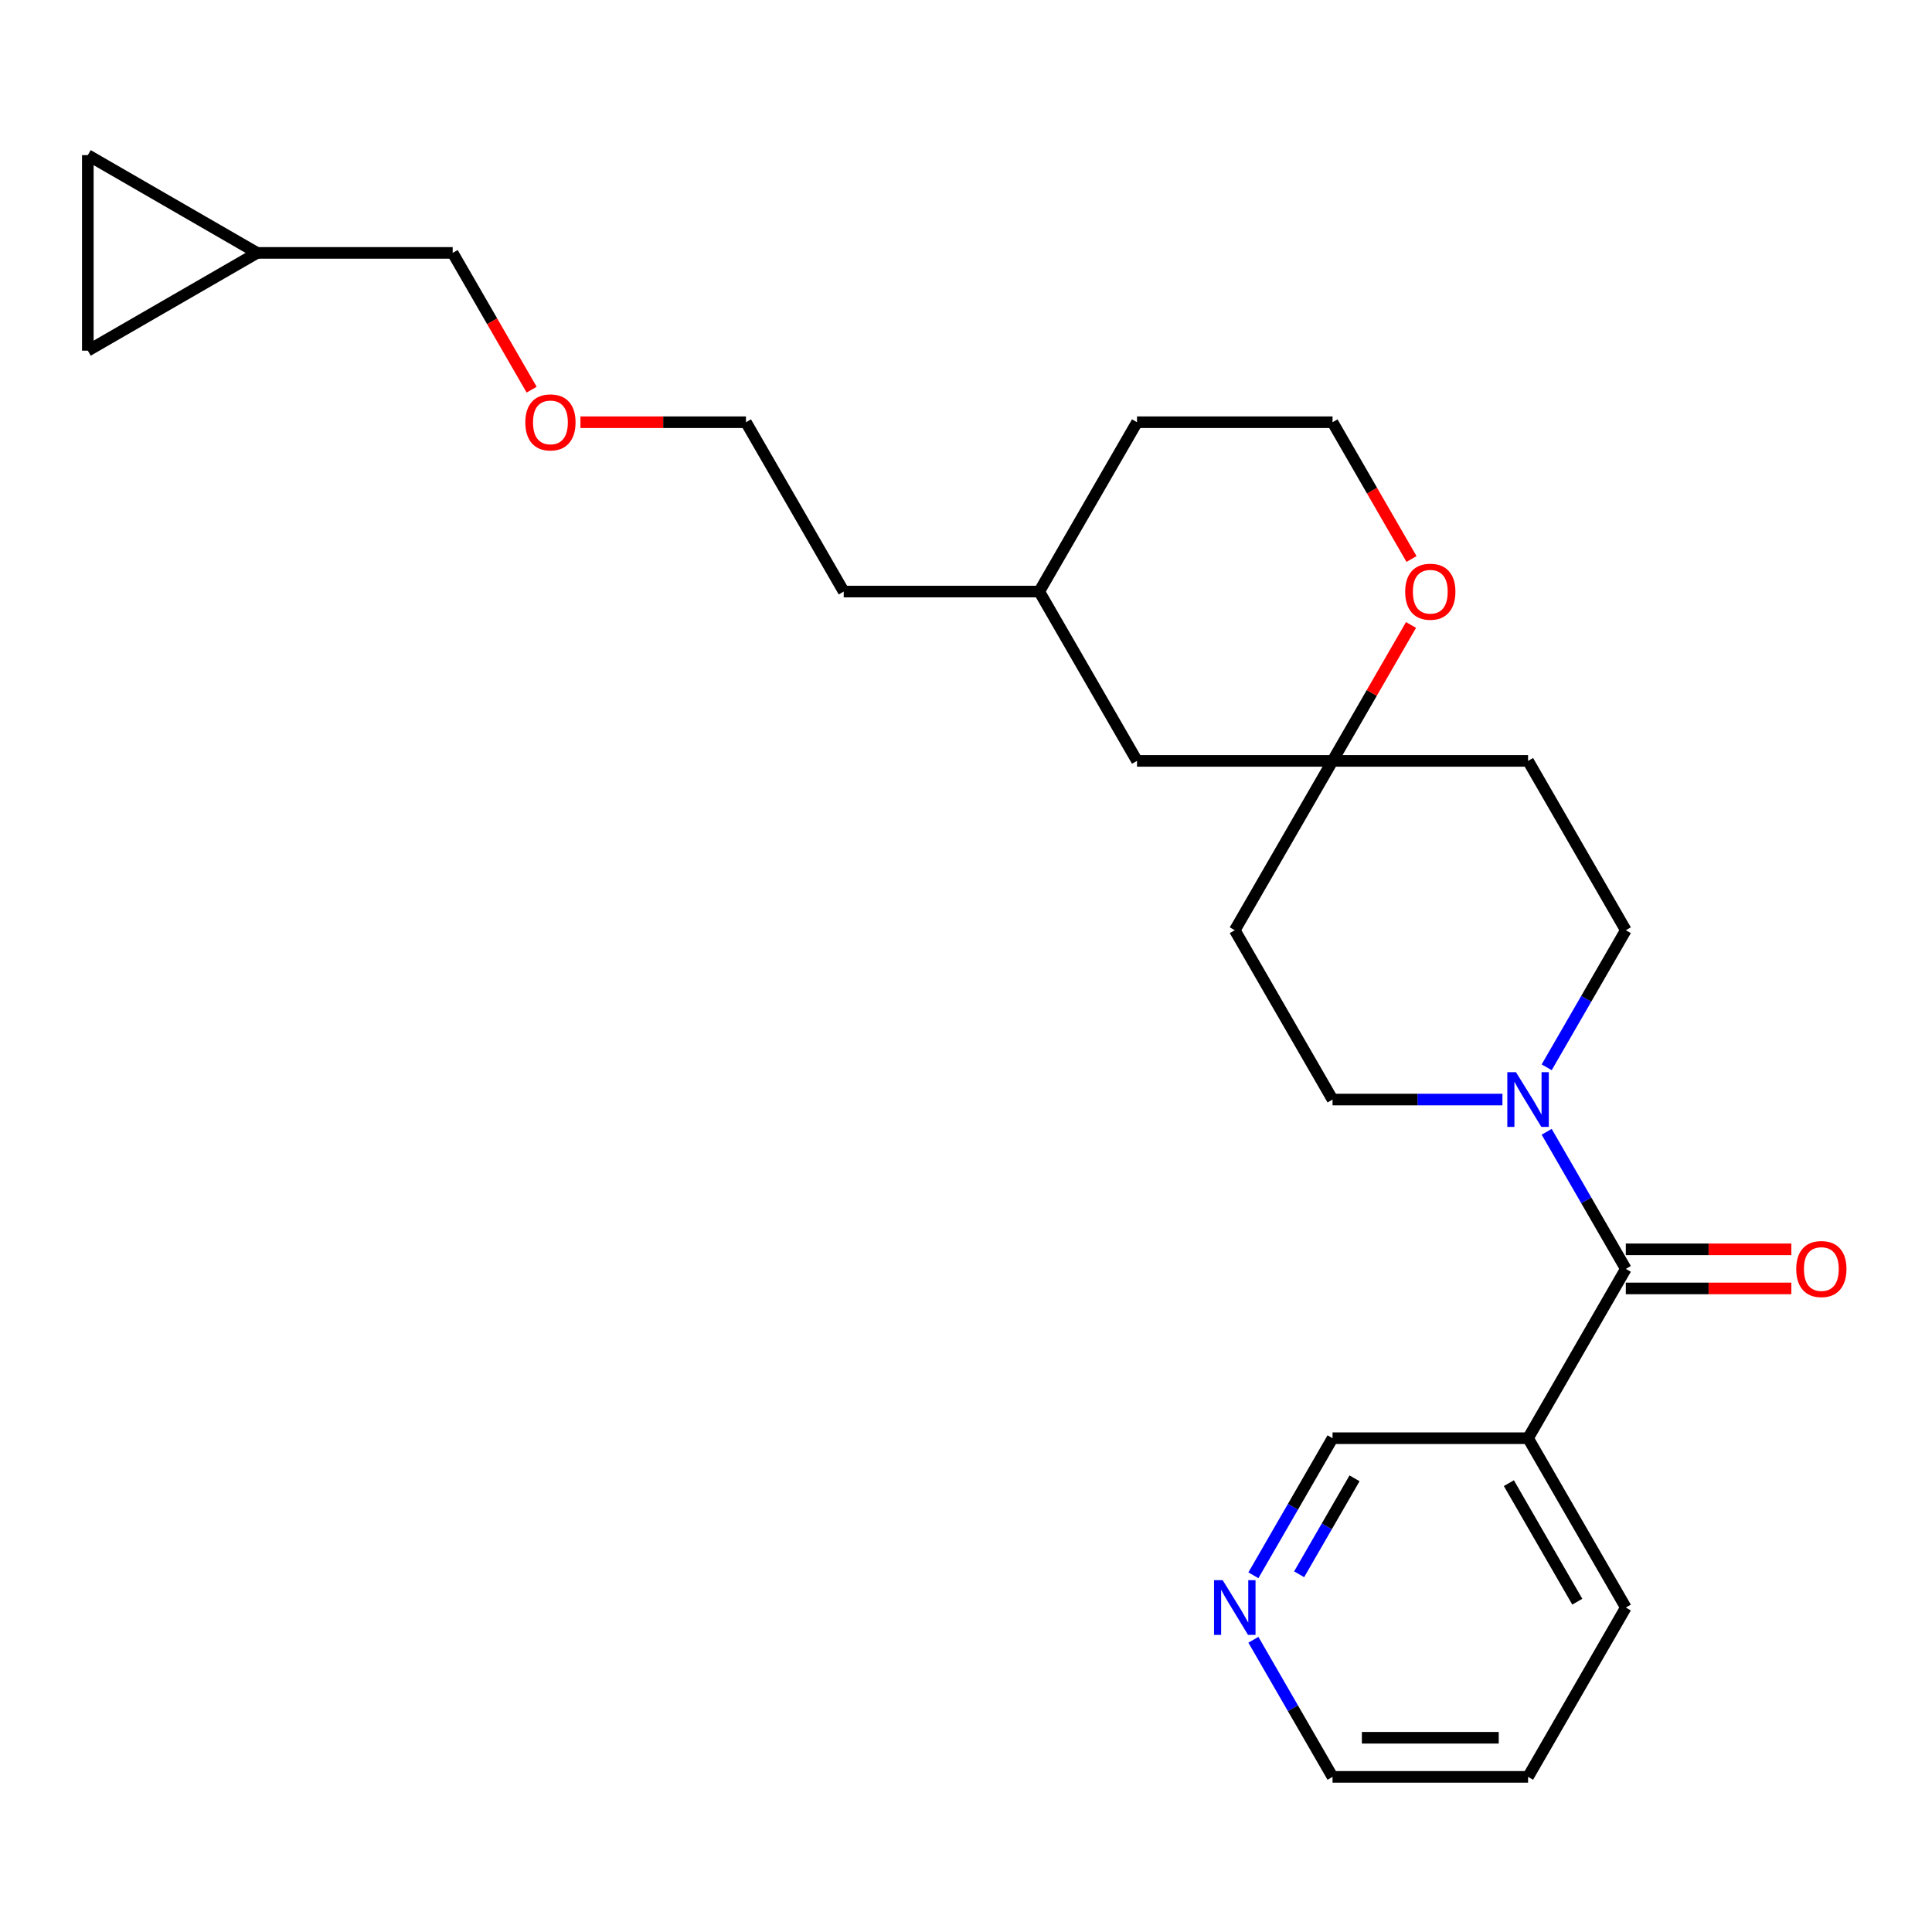 <?xml version='1.0' encoding='iso-8859-1'?>
<svg version='1.1' baseProfile='full'
              xmlns='http://www.w3.org/2000/svg'
                      xmlns:rdkit='http://www.rdkit.org/xml'
                      xmlns:xlink='http://www.w3.org/1999/xlink'
                  xml:space='preserve'
width='1000px' height='1000px' viewBox='0 0 1000 1000'>
<!-- END OF HEADER -->
<rect style='opacity:1.0;fill:#FFFFFF;stroke:none' width='1000' height='1000' x='0' y='0'> </rect>
<path class='bond-0' d='M 841.526,656.768 L 821.043,621.291' style='fill:none;fill-rule:evenodd;stroke:#000000;stroke-width:6px;stroke-linecap:butt;stroke-linejoin:miter;stroke-opacity:1' />
<path class='bond-0' d='M 821.043,621.291 L 800.56,585.814' style='fill:none;fill-rule:evenodd;stroke:#0000FF;stroke-width:6px;stroke-linecap:butt;stroke-linejoin:miter;stroke-opacity:1' />
<path class='bond-1' d='M 841.526,656.768 L 790.924,744.413' style='fill:none;fill-rule:evenodd;stroke:#000000;stroke-width:6px;stroke-linecap:butt;stroke-linejoin:miter;stroke-opacity:1' />
<path class='bond-9' d='M 841.526,666.889 L 884.362,666.889' style='fill:none;fill-rule:evenodd;stroke:#000000;stroke-width:6px;stroke-linecap:butt;stroke-linejoin:miter;stroke-opacity:1' />
<path class='bond-9' d='M 884.362,666.889 L 927.199,666.889' style='fill:none;fill-rule:evenodd;stroke:#FF0000;stroke-width:6px;stroke-linecap:butt;stroke-linejoin:miter;stroke-opacity:1' />
<path class='bond-9' d='M 841.526,646.648 L 884.362,646.648' style='fill:none;fill-rule:evenodd;stroke:#000000;stroke-width:6px;stroke-linecap:butt;stroke-linejoin:miter;stroke-opacity:1' />
<path class='bond-9' d='M 884.362,646.648 L 927.199,646.648' style='fill:none;fill-rule:evenodd;stroke:#FF0000;stroke-width:6px;stroke-linecap:butt;stroke-linejoin:miter;stroke-opacity:1' />
<path class='bond-6' d='M 800.56,552.433 L 821.043,516.956' style='fill:none;fill-rule:evenodd;stroke:#0000FF;stroke-width:6px;stroke-linecap:butt;stroke-linejoin:miter;stroke-opacity:1' />
<path class='bond-6' d='M 821.043,516.956 L 841.526,481.478' style='fill:none;fill-rule:evenodd;stroke:#000000;stroke-width:6px;stroke-linecap:butt;stroke-linejoin:miter;stroke-opacity:1' />
<path class='bond-7' d='M 777.654,569.123 L 733.687,569.123' style='fill:none;fill-rule:evenodd;stroke:#0000FF;stroke-width:6px;stroke-linecap:butt;stroke-linejoin:miter;stroke-opacity:1' />
<path class='bond-7' d='M 733.687,569.123 L 689.72,569.123' style='fill:none;fill-rule:evenodd;stroke:#000000;stroke-width:6px;stroke-linecap:butt;stroke-linejoin:miter;stroke-opacity:1' />
<path class='bond-14' d='M 790.924,744.413 L 689.72,744.413' style='fill:none;fill-rule:evenodd;stroke:#000000;stroke-width:6px;stroke-linecap:butt;stroke-linejoin:miter;stroke-opacity:1' />
<path class='bond-16' d='M 790.924,744.413 L 841.526,832.058' style='fill:none;fill-rule:evenodd;stroke:#000000;stroke-width:6px;stroke-linecap:butt;stroke-linejoin:miter;stroke-opacity:1' />
<path class='bond-16' d='M 780.985,767.681 L 816.406,829.032' style='fill:none;fill-rule:evenodd;stroke:#000000;stroke-width:6px;stroke-linecap:butt;stroke-linejoin:miter;stroke-opacity:1' />
<path class='bond-2' d='M 689.72,393.833 L 639.118,481.478' style='fill:none;fill-rule:evenodd;stroke:#000000;stroke-width:6px;stroke-linecap:butt;stroke-linejoin:miter;stroke-opacity:1' />
<path class='bond-8' d='M 689.72,393.833 L 710.03,358.656' style='fill:none;fill-rule:evenodd;stroke:#000000;stroke-width:6px;stroke-linecap:butt;stroke-linejoin:miter;stroke-opacity:1' />
<path class='bond-8' d='M 710.03,358.656 L 730.339,323.479' style='fill:none;fill-rule:evenodd;stroke:#FF0000;stroke-width:6px;stroke-linecap:butt;stroke-linejoin:miter;stroke-opacity:1' />
<path class='bond-13' d='M 689.72,393.833 L 588.516,393.833' style='fill:none;fill-rule:evenodd;stroke:#000000;stroke-width:6px;stroke-linecap:butt;stroke-linejoin:miter;stroke-opacity:1' />
<path class='bond-25' d='M 689.72,393.833 L 790.924,393.833' style='fill:none;fill-rule:evenodd;stroke:#000000;stroke-width:6px;stroke-linecap:butt;stroke-linejoin:miter;stroke-opacity:1' />
<path class='bond-3' d='M 45.455,181.5 L 133.1,130.898' style='fill:none;fill-rule:evenodd;stroke:#000000;stroke-width:6px;stroke-linecap:butt;stroke-linejoin:miter;stroke-opacity:1' />
<path class='bond-28' d='M 45.455,181.5 L 45.455,80.297' style='fill:none;fill-rule:evenodd;stroke:#000000;stroke-width:6px;stroke-linecap:butt;stroke-linejoin:miter;stroke-opacity:1' />
<path class='bond-4' d='M 45.455,80.297 L 133.1,130.898' style='fill:none;fill-rule:evenodd;stroke:#000000;stroke-width:6px;stroke-linecap:butt;stroke-linejoin:miter;stroke-opacity:1' />
<path class='bond-5' d='M 133.1,130.898 L 234.303,130.898' style='fill:none;fill-rule:evenodd;stroke:#000000;stroke-width:6px;stroke-linecap:butt;stroke-linejoin:miter;stroke-opacity:1' />
<path class='bond-10' d='M 841.526,481.478 L 790.924,393.833' style='fill:none;fill-rule:evenodd;stroke:#000000;stroke-width:6px;stroke-linecap:butt;stroke-linejoin:miter;stroke-opacity:1' />
<path class='bond-11' d='M 689.72,569.123 L 639.118,481.478' style='fill:none;fill-rule:evenodd;stroke:#000000;stroke-width:6px;stroke-linecap:butt;stroke-linejoin:miter;stroke-opacity:1' />
<path class='bond-15' d='M 730.593,289.338 L 710.157,253.941' style='fill:none;fill-rule:evenodd;stroke:#FF0000;stroke-width:6px;stroke-linecap:butt;stroke-linejoin:miter;stroke-opacity:1' />
<path class='bond-15' d='M 710.157,253.941 L 689.72,218.543' style='fill:none;fill-rule:evenodd;stroke:#000000;stroke-width:6px;stroke-linecap:butt;stroke-linejoin:miter;stroke-opacity:1' />
<path class='bond-12' d='M 648.754,815.368 L 669.237,779.891' style='fill:none;fill-rule:evenodd;stroke:#0000FF;stroke-width:6px;stroke-linecap:butt;stroke-linejoin:miter;stroke-opacity:1' />
<path class='bond-12' d='M 669.237,779.891 L 689.72,744.413' style='fill:none;fill-rule:evenodd;stroke:#000000;stroke-width:6px;stroke-linecap:butt;stroke-linejoin:miter;stroke-opacity:1' />
<path class='bond-12' d='M 672.428,814.845 L 686.766,790.011' style='fill:none;fill-rule:evenodd;stroke:#0000FF;stroke-width:6px;stroke-linecap:butt;stroke-linejoin:miter;stroke-opacity:1' />
<path class='bond-12' d='M 686.766,790.011 L 701.104,765.177' style='fill:none;fill-rule:evenodd;stroke:#000000;stroke-width:6px;stroke-linecap:butt;stroke-linejoin:miter;stroke-opacity:1' />
<path class='bond-26' d='M 648.754,848.748 L 669.237,884.226' style='fill:none;fill-rule:evenodd;stroke:#0000FF;stroke-width:6px;stroke-linecap:butt;stroke-linejoin:miter;stroke-opacity:1' />
<path class='bond-26' d='M 669.237,884.226 L 689.72,919.703' style='fill:none;fill-rule:evenodd;stroke:#000000;stroke-width:6px;stroke-linecap:butt;stroke-linejoin:miter;stroke-opacity:1' />
<path class='bond-17' d='M 588.516,393.833 L 537.914,306.188' style='fill:none;fill-rule:evenodd;stroke:#000000;stroke-width:6px;stroke-linecap:butt;stroke-linejoin:miter;stroke-opacity:1' />
<path class='bond-27' d='M 689.72,218.543 L 588.516,218.543' style='fill:none;fill-rule:evenodd;stroke:#000000;stroke-width:6px;stroke-linecap:butt;stroke-linejoin:miter;stroke-opacity:1' />
<path class='bond-24' d='M 841.526,832.058 L 790.924,919.703' style='fill:none;fill-rule:evenodd;stroke:#000000;stroke-width:6px;stroke-linecap:butt;stroke-linejoin:miter;stroke-opacity:1' />
<path class='bond-21' d='M 537.914,306.188 L 588.516,218.543' style='fill:none;fill-rule:evenodd;stroke:#000000;stroke-width:6px;stroke-linecap:butt;stroke-linejoin:miter;stroke-opacity:1' />
<path class='bond-23' d='M 537.914,306.188 L 436.711,306.188' style='fill:none;fill-rule:evenodd;stroke:#000000;stroke-width:6px;stroke-linecap:butt;stroke-linejoin:miter;stroke-opacity:1' />
<path class='bond-18' d='M 234.303,130.898 L 254.74,166.296' style='fill:none;fill-rule:evenodd;stroke:#000000;stroke-width:6px;stroke-linecap:butt;stroke-linejoin:miter;stroke-opacity:1' />
<path class='bond-18' d='M 254.74,166.296 L 275.177,201.693' style='fill:none;fill-rule:evenodd;stroke:#FF0000;stroke-width:6px;stroke-linecap:butt;stroke-linejoin:miter;stroke-opacity:1' />
<path class='bond-19' d='M 300.435,218.543 L 343.272,218.543' style='fill:none;fill-rule:evenodd;stroke:#FF0000;stroke-width:6px;stroke-linecap:butt;stroke-linejoin:miter;stroke-opacity:1' />
<path class='bond-19' d='M 343.272,218.543 L 386.109,218.543' style='fill:none;fill-rule:evenodd;stroke:#000000;stroke-width:6px;stroke-linecap:butt;stroke-linejoin:miter;stroke-opacity:1' />
<path class='bond-20' d='M 689.72,919.703 L 790.924,919.703' style='fill:none;fill-rule:evenodd;stroke:#000000;stroke-width:6px;stroke-linecap:butt;stroke-linejoin:miter;stroke-opacity:1' />
<path class='bond-20' d='M 704.901,899.463 L 775.743,899.463' style='fill:none;fill-rule:evenodd;stroke:#000000;stroke-width:6px;stroke-linecap:butt;stroke-linejoin:miter;stroke-opacity:1' />
<path class='bond-22' d='M 386.109,218.543 L 436.711,306.188' style='fill:none;fill-rule:evenodd;stroke:#000000;stroke-width:6px;stroke-linecap:butt;stroke-linejoin:miter;stroke-opacity:1' />
<path  class='atom-1' d='M 784.664 554.963
L 793.944 569.963
Q 794.864 571.443, 796.344 574.123
Q 797.824 576.803, 797.904 576.963
L 797.904 554.963
L 801.664 554.963
L 801.664 583.283
L 797.784 583.283
L 787.824 566.883
Q 786.664 564.963, 785.424 562.763
Q 784.224 560.563, 783.864 559.883
L 783.864 583.283
L 780.184 583.283
L 780.184 554.963
L 784.664 554.963
' fill='#0000FF'/>
<path  class='atom-9' d='M 727.322 306.268
Q 727.322 299.468, 730.682 295.668
Q 734.042 291.868, 740.322 291.868
Q 746.602 291.868, 749.962 295.668
Q 753.322 299.468, 753.322 306.268
Q 753.322 313.148, 749.922 317.068
Q 746.522 320.948, 740.322 320.948
Q 734.082 320.948, 730.682 317.068
Q 727.322 313.188, 727.322 306.268
M 740.322 317.748
Q 744.642 317.748, 746.962 314.868
Q 749.322 311.948, 749.322 306.268
Q 749.322 300.708, 746.962 297.908
Q 744.642 295.068, 740.322 295.068
Q 736.002 295.068, 733.642 297.868
Q 731.322 300.668, 731.322 306.268
Q 731.322 311.988, 733.642 314.868
Q 736.002 317.748, 740.322 317.748
' fill='#FF0000'/>
<path  class='atom-10' d='M 929.729 656.848
Q 929.729 650.048, 933.089 646.248
Q 936.449 642.448, 942.729 642.448
Q 949.009 642.448, 952.369 646.248
Q 955.729 650.048, 955.729 656.848
Q 955.729 663.728, 952.329 667.648
Q 948.929 671.528, 942.729 671.528
Q 936.489 671.528, 933.089 667.648
Q 929.729 663.768, 929.729 656.848
M 942.729 668.328
Q 947.049 668.328, 949.369 665.448
Q 951.729 662.528, 951.729 656.848
Q 951.729 651.288, 949.369 648.488
Q 947.049 645.648, 942.729 645.648
Q 938.409 645.648, 936.049 648.448
Q 933.729 651.248, 933.729 656.848
Q 933.729 662.568, 936.049 665.448
Q 938.409 668.328, 942.729 668.328
' fill='#FF0000'/>
<path  class='atom-13' d='M 632.858 817.898
L 642.138 832.898
Q 643.058 834.378, 644.538 837.058
Q 646.018 839.738, 646.098 839.898
L 646.098 817.898
L 649.858 817.898
L 649.858 846.218
L 645.978 846.218
L 636.018 829.818
Q 634.858 827.898, 633.618 825.698
Q 632.418 823.498, 632.058 822.818
L 632.058 846.218
L 628.378 846.218
L 628.378 817.898
L 632.858 817.898
' fill='#0000FF'/>
<path  class='atom-20' d='M 271.905 218.623
Q 271.905 211.823, 275.265 208.023
Q 278.625 204.223, 284.905 204.223
Q 291.185 204.223, 294.545 208.023
Q 297.905 211.823, 297.905 218.623
Q 297.905 225.503, 294.505 229.423
Q 291.105 233.303, 284.905 233.303
Q 278.665 233.303, 275.265 229.423
Q 271.905 225.543, 271.905 218.623
M 284.905 230.103
Q 289.225 230.103, 291.545 227.223
Q 293.905 224.303, 293.905 218.623
Q 293.905 213.063, 291.545 210.263
Q 289.225 207.423, 284.905 207.423
Q 280.585 207.423, 278.225 210.223
Q 275.905 213.023, 275.905 218.623
Q 275.905 224.343, 278.225 227.223
Q 280.585 230.103, 284.905 230.103
' fill='#FF0000'/>
</svg>
